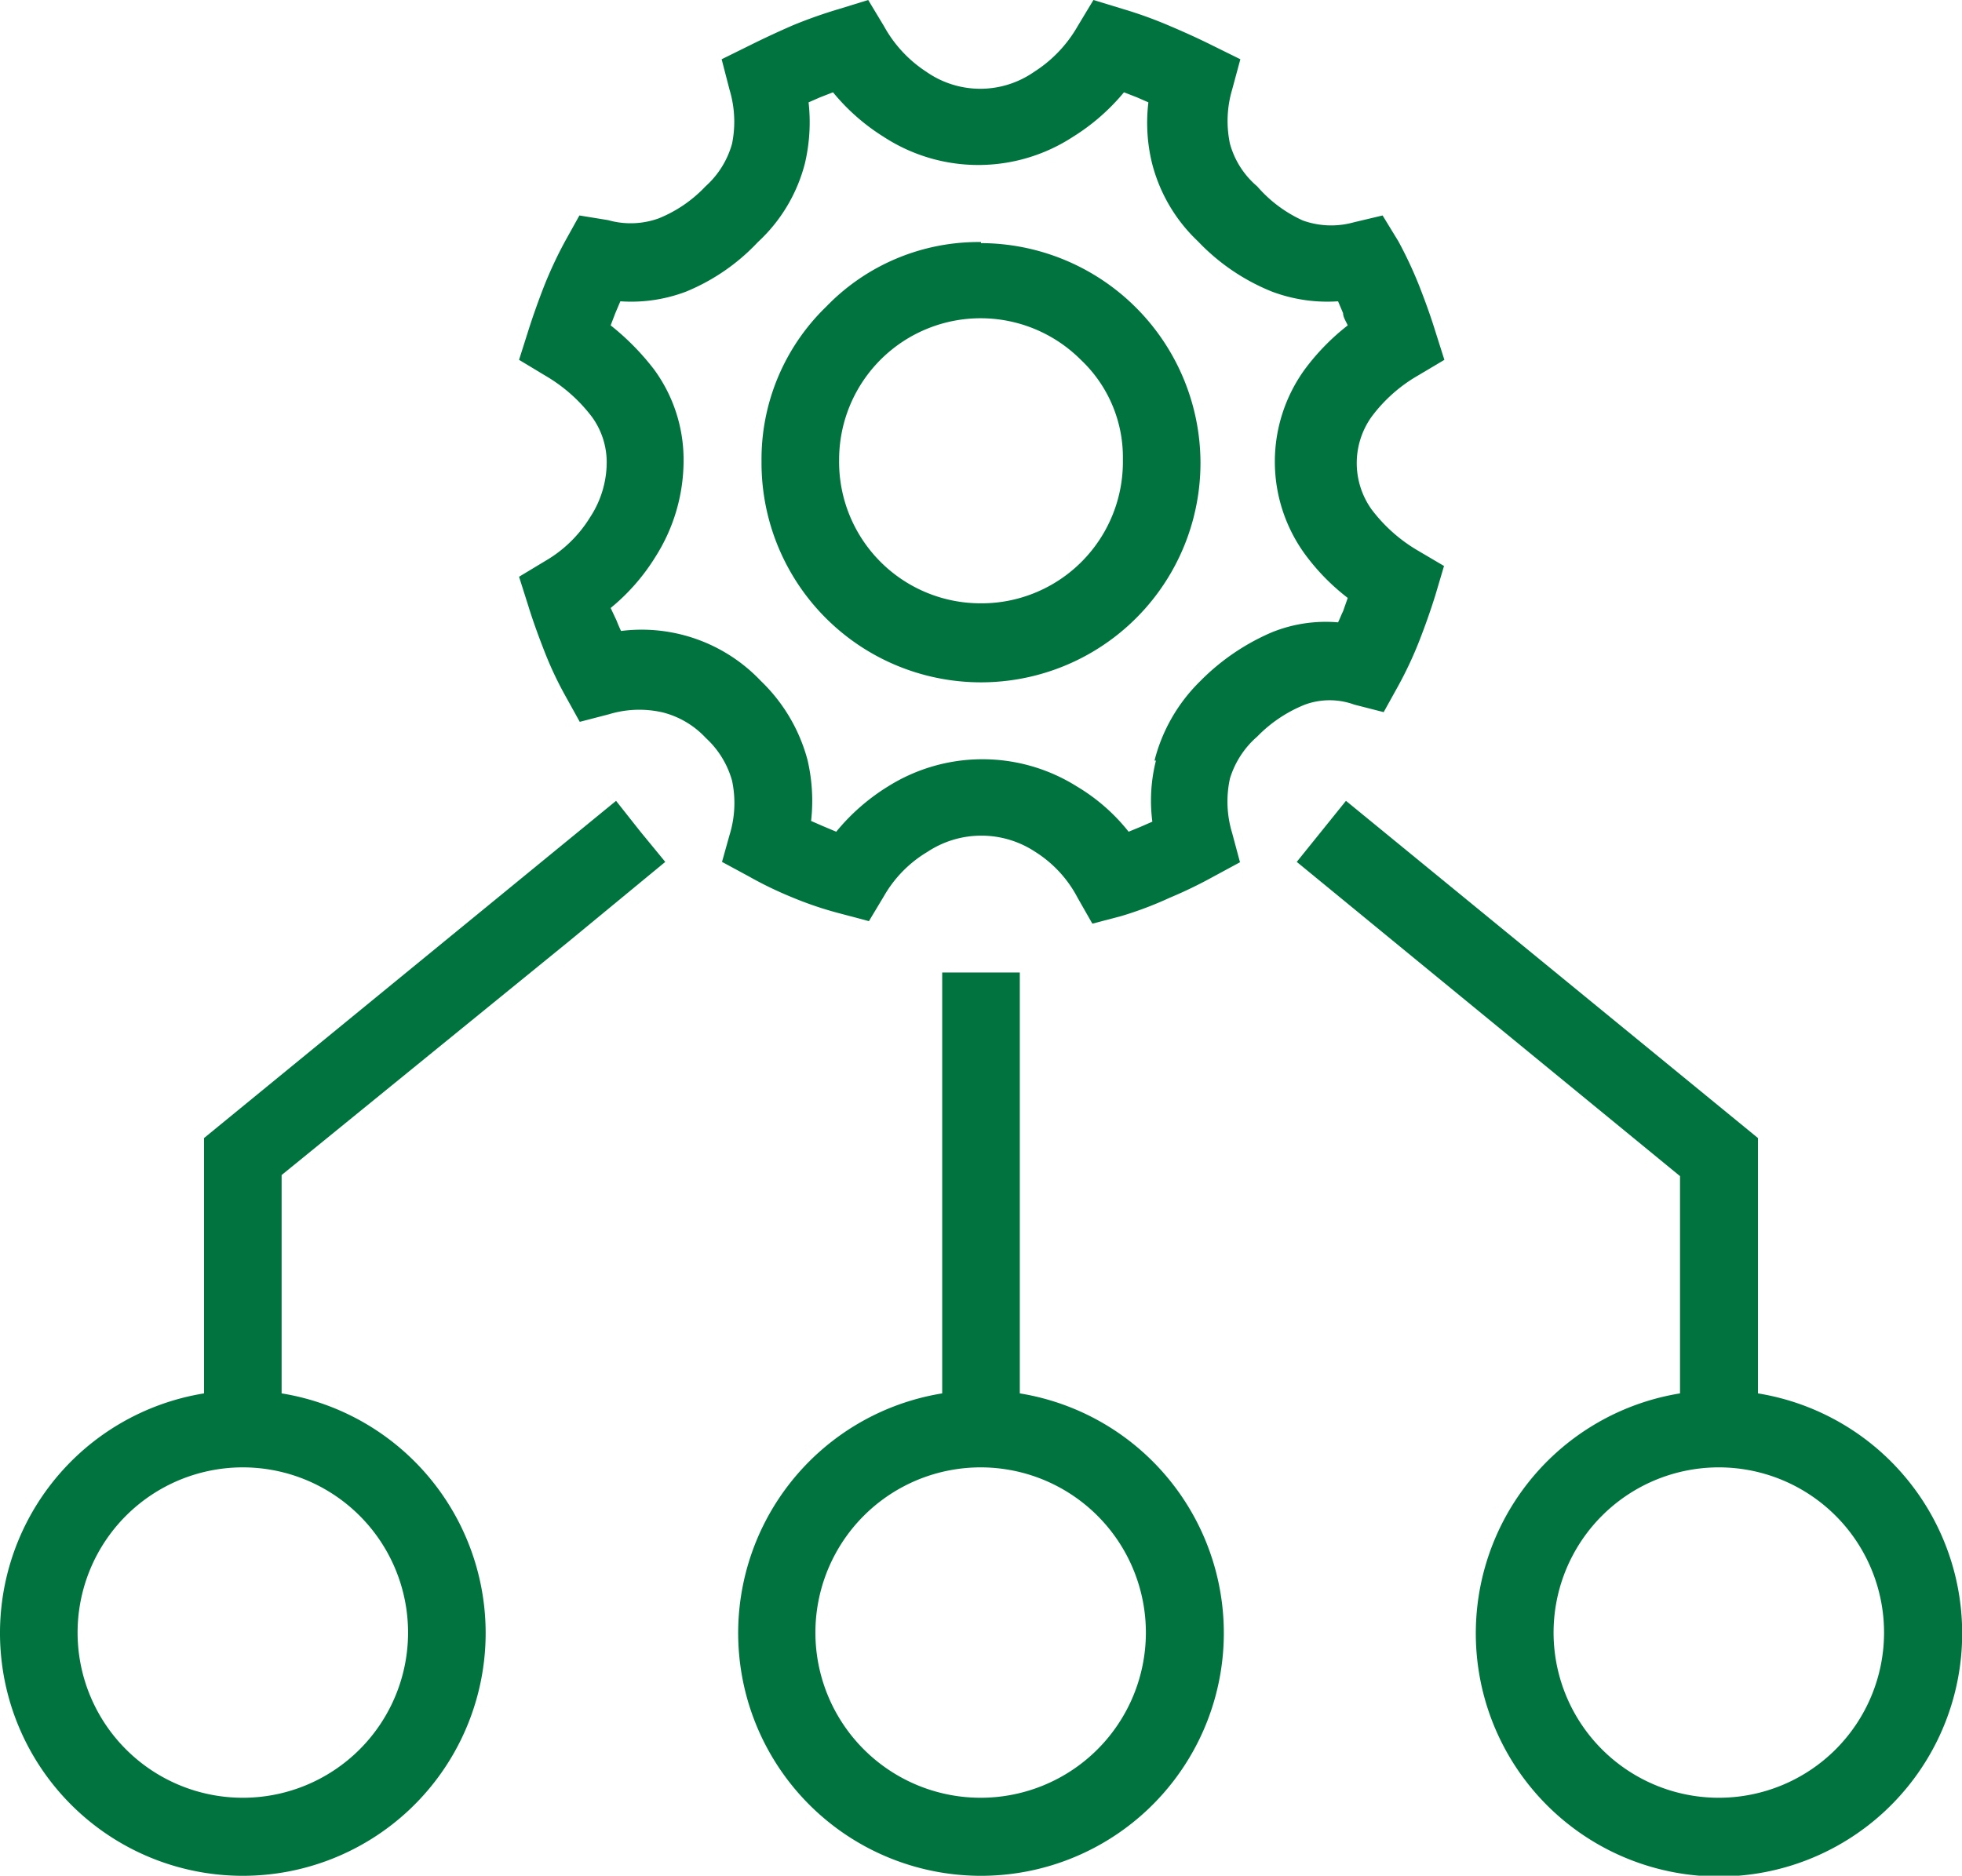 <svg xmlns="http://www.w3.org/2000/svg" viewBox="0 0 54.62 52.23"><defs><style>.cls-1{fill:#00733e;}</style></defs><g id="Laag_2" data-name="Laag 2"><g id="Laag_1-2" data-name="Laag 1"><path class="cls-1" d="M35,20.51a3.84,3.84,0,0,1,1.33-.89,2,2,0,0,1,1.37,0l.82.21.41-.74a10.78,10.78,0,0,0,.58-1.24c.16-.41.31-.83.45-1.28l.24-.81-.73-.43a4.38,4.38,0,0,1-1.29-1.15,2.22,2.22,0,0,1,0-2.57,4.25,4.25,0,0,1,1.29-1.15l.74-.44-.26-.82c-.13-.42-.28-.83-.44-1.24a11.63,11.63,0,0,0-.58-1.24L38.49,6l-.8.19a2.34,2.34,0,0,1-1.42-.05A3.69,3.69,0,0,1,35,5.19,2.38,2.38,0,0,1,34.24,4,3.07,3.07,0,0,1,34.3,2.5l.23-.85-.79-.39c-.38-.19-.78-.37-1.18-.54a11.84,11.84,0,0,0-1.3-.47L30.44,0,30,.73A3.65,3.65,0,0,1,28.79,2a2.62,2.62,0,0,1-3,0A3.56,3.56,0,0,1,24.61.73L24.17,0l-.81.25a13.29,13.29,0,0,0-1.3.46c-.41.18-.8.36-1.18.55l-.79.39.22.85A3.08,3.08,0,0,1,20.38,4a2.49,2.49,0,0,1-.74,1.19,3.69,3.69,0,0,1-1.3.89,2.3,2.3,0,0,1-1.41.05L16.13,6l-.4.72a11.63,11.63,0,0,0-.58,1.24c-.16.41-.31.83-.44,1.24l-.26.82.73.44a4.42,4.42,0,0,1,1.3,1.15,2.15,2.15,0,0,1,.41,1.28,2.8,2.8,0,0,1-.46,1.51,3.56,3.56,0,0,1-1.25,1.22l-.73.44.26.82c.13.42.28.83.44,1.24a10,10,0,0,0,.58,1.24l.41.74.81-.21a2.9,2.9,0,0,1,1.51-.05,2.47,2.47,0,0,1,1.19.71,2.54,2.54,0,0,1,.73,1.19,3,3,0,0,1-.07,1.51L20.1,24l.74.4a10.55,10.55,0,0,0,1.22.59,10,10,0,0,0,1.34.45l.79.21.42-.7a3.4,3.4,0,0,1,1.21-1.23,2.72,2.72,0,0,1,3,0A3.34,3.34,0,0,1,30,25l.41.72.8-.21A10.18,10.18,0,0,0,32.56,25a12.41,12.41,0,0,0,1.22-.59l.74-.4-.22-.82a3,3,0,0,1-.06-1.51A2.52,2.52,0,0,1,35,20.51Zm-2.82.67a4.56,4.56,0,0,0-.1,1.7l-.32.14-.34.14a5.3,5.3,0,0,0-1.44-1.26,4.94,4.94,0,0,0-5.26,0,5.78,5.78,0,0,0-1.44,1.26L22.9,23l-.32-.14a5,5,0,0,0-.1-1.7,4.74,4.74,0,0,0-1.3-2.2,4.57,4.57,0,0,0-3.89-1.39c-.05-.1-.09-.2-.13-.3L17,16.93a5.72,5.72,0,0,0,1.25-1.43,5,5,0,0,0,.78-2.65,4.25,4.25,0,0,0-.82-2.56A7,7,0,0,0,17,9.06l.13-.34.14-.33a4.31,4.31,0,0,0,1.83-.27,5.72,5.72,0,0,0,2-1.38,4.5,4.5,0,0,0,1.31-2.2,5,5,0,0,0,.1-1.69l.32-.14.36-.14a5.77,5.77,0,0,0,1.41,1.24,4.82,4.82,0,0,0,5.27,0,5.84,5.84,0,0,0,1.42-1.24l.36.14.32.14a4.74,4.74,0,0,0,.1,1.69,4.52,4.52,0,0,0,1.28,2.18,5.85,5.85,0,0,0,2.06,1.4,4.38,4.38,0,0,0,1.84.27l.14.33c0,.11.08.23.13.34a6.33,6.33,0,0,0-1.2,1.23,4.38,4.38,0,0,0,0,5.13,6.07,6.07,0,0,0,1.2,1.23l-.13.37c-.05.1-.09.21-.14.31a4,4,0,0,0-1.85.28,6.27,6.27,0,0,0-2,1.37A4.72,4.72,0,0,0,32.14,21.18Z"/><path class="cls-1" d="M27.31,6.74A5.89,5.89,0,0,0,23,8.54a5.91,5.91,0,0,0-1.8,4.31A6.11,6.11,0,0,0,27.31,19a6.11,6.11,0,0,0,6.11-6.12,6.13,6.13,0,0,0-6.11-6.11Zm0,10.06a3.94,3.94,0,0,1-3.95-4,3.94,3.94,0,0,1,6.73-2.78,3.73,3.73,0,0,1,1.17,2.78,3.94,3.94,0,0,1-4,4Z"/><path class="cls-1" d="M48.94,38.8V31.69L37.47,22.3,36.1,24l2.73,2.24,7.94,6.51V38.8a6.77,6.77,0,1,0,2.17,0ZM47.86,50.06a4.6,4.6,0,1,1,4.59-4.59A4.6,4.6,0,0,1,47.86,50.06Z"/><path class="cls-1" d="M17.15,22.3,5.68,31.69V38.8a6.76,6.76,0,1,0,2.16,0V32.72l8-6.51L18.52,24l-.69-.84ZM6.76,50.06a4.6,4.6,0,1,1,4.6-4.59A4.6,4.6,0,0,1,6.76,50.06Zm0-10.27Z"/><path class="cls-1" d="M28.39,38.8V27.08H26.23V38.8a6.76,6.76,0,1,0,2.16,0ZM27.31,50.06a4.6,4.6,0,1,1,4.59-4.59A4.6,4.6,0,0,1,27.31,50.06Z"/></g></g></svg>